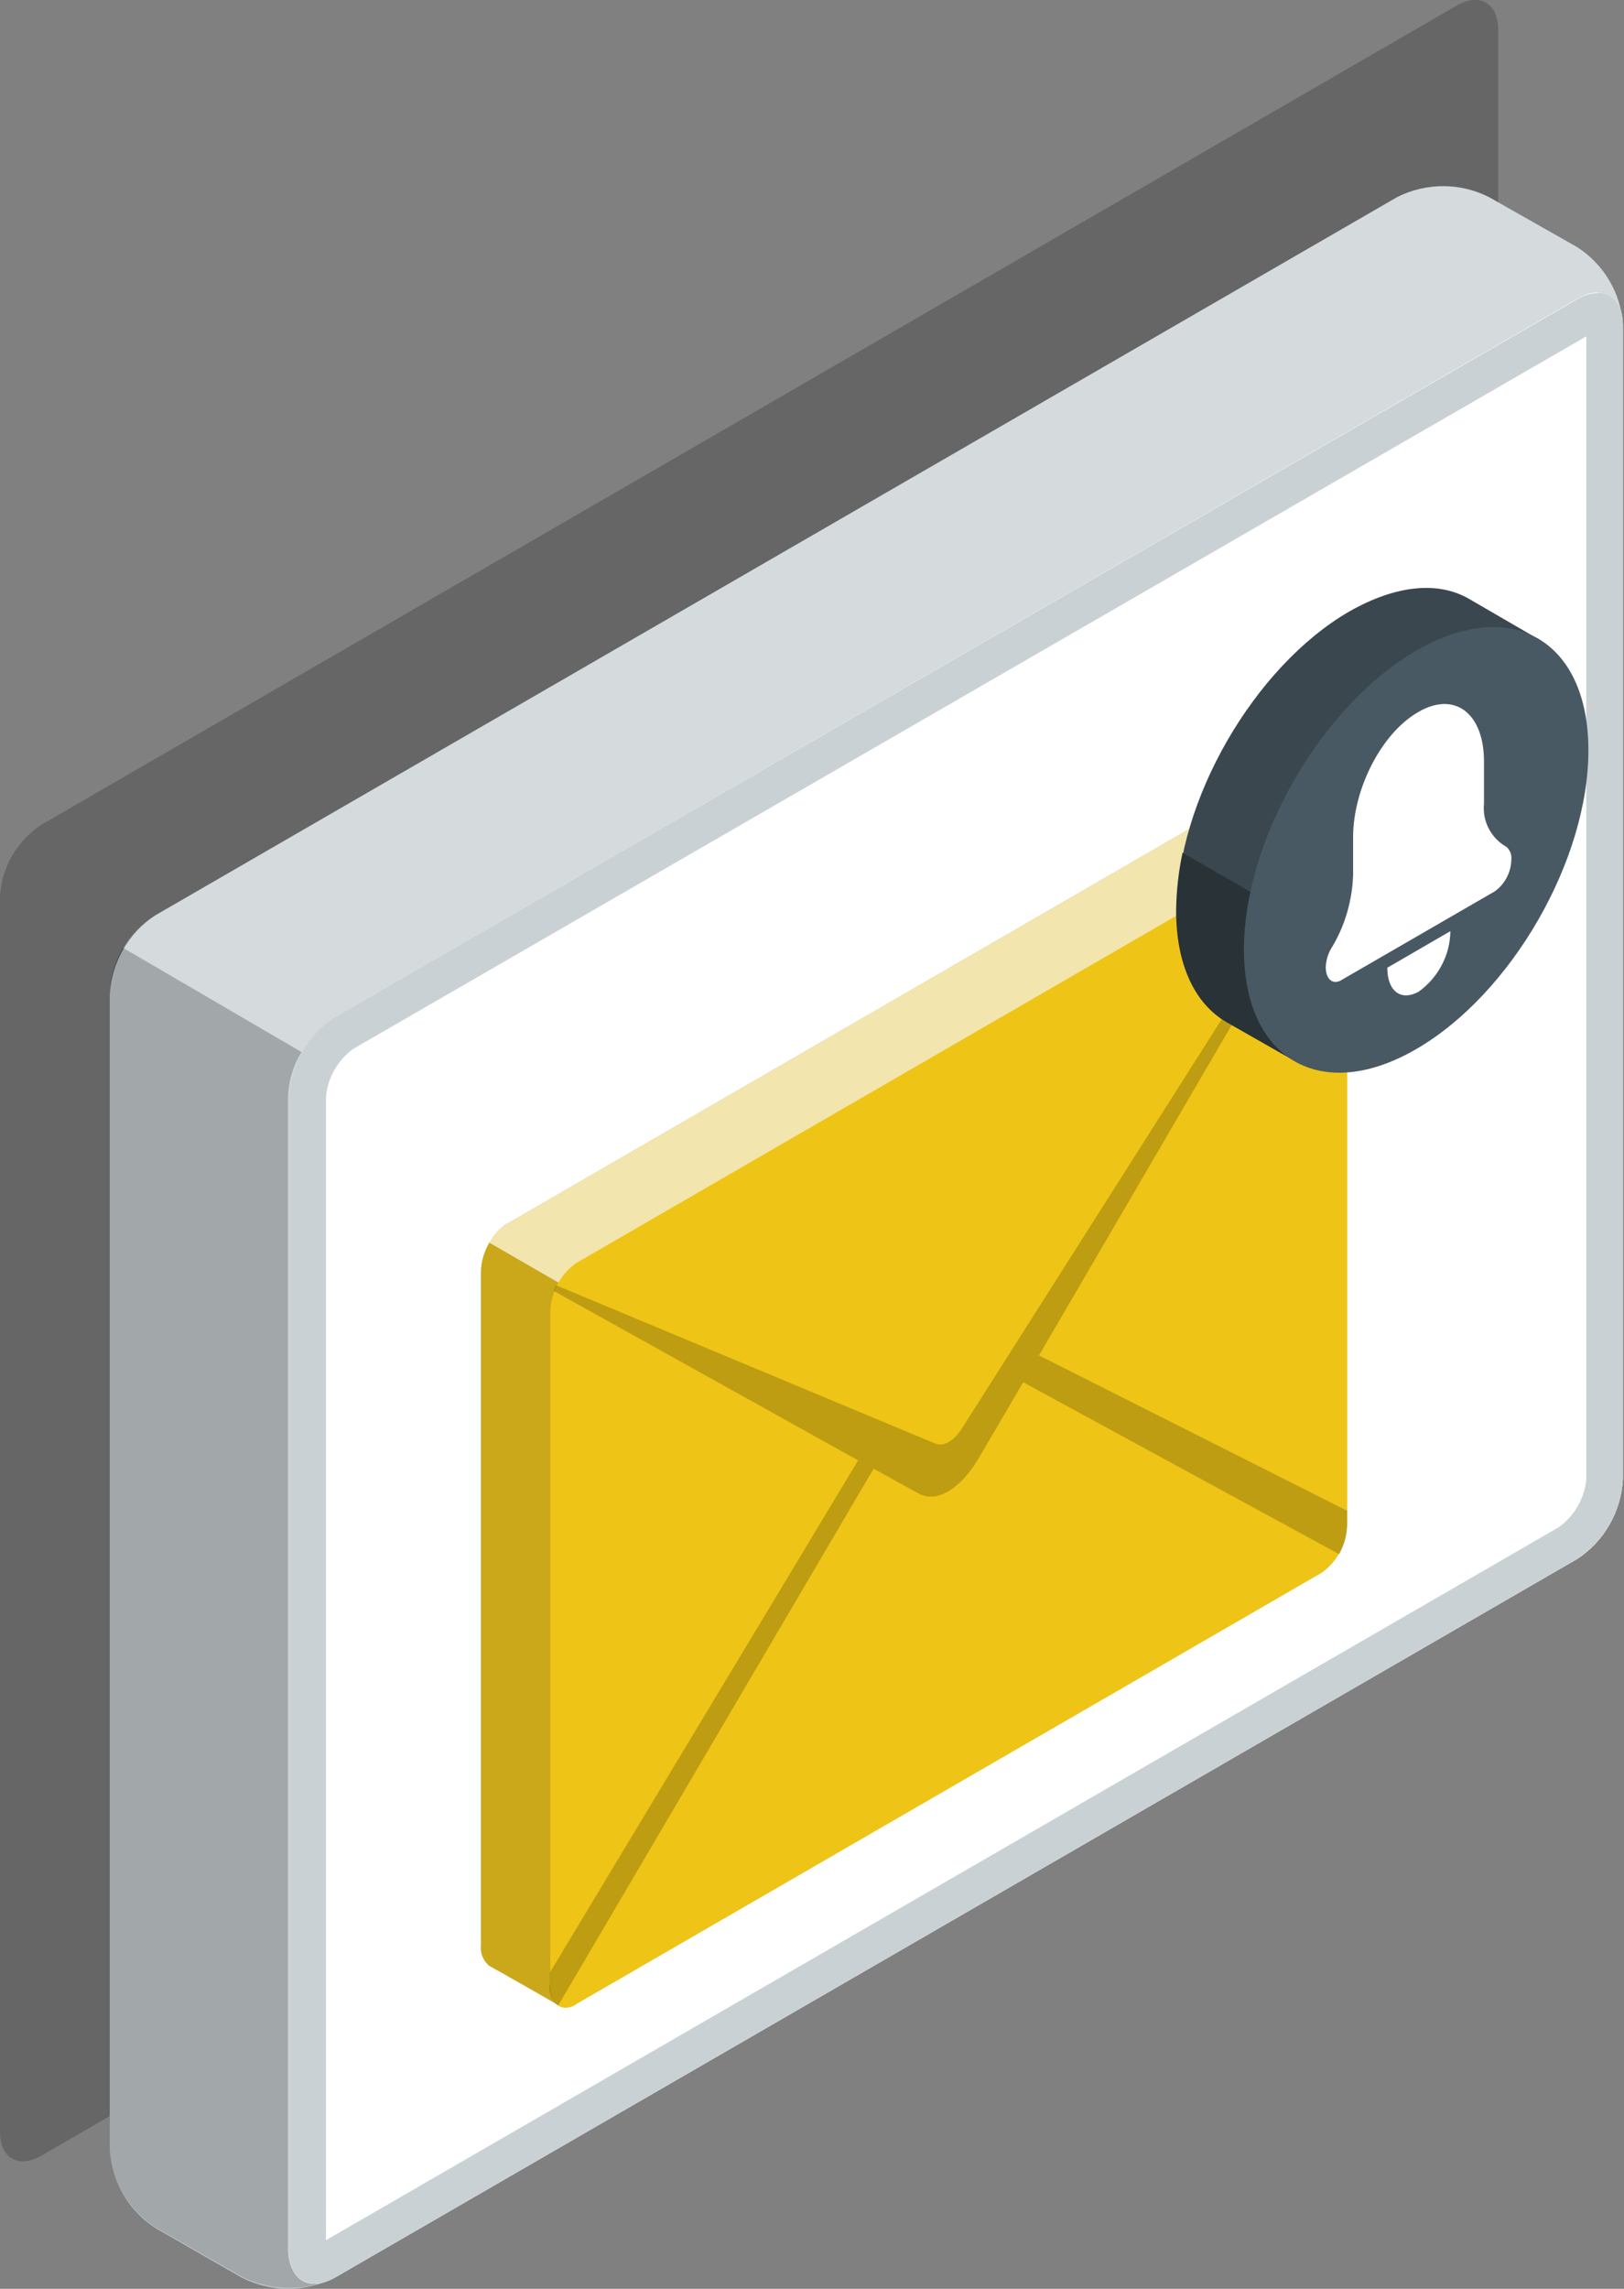 <svg width="88" height="124" viewBox="0 0 88 124" fill="none" xmlns="http://www.w3.org/2000/svg">
<rect x="0" y="0" width="88" height="124" fill="#808080" stroke="none"/>
<g clip-path="url(#clip0_1066_2676)">
<g opacity="0.2">
<path d="M2.256 44.672L78.929 0.306C80.17 -0.421 81.185 0.177 81.185 1.615V68.518C81.105 70.118 80.267 71.572 78.929 72.428L2.256 116.777C0.999 117.504 0 116.923 0 115.485V48.581C0.081 46.998 0.919 45.544 2.256 44.672Z" fill="black"/>
</g>
<path d="M75.737 10.662L8.429 49.582C6.963 50.535 6.044 52.151 5.947 53.896V116.421C6.044 118.182 6.963 119.782 8.446 120.719L13.12 123.401C14.699 124.192 16.537 124.192 18.116 123.401L85.456 84.464C86.923 83.511 87.842 81.895 87.939 80.15V17.625C87.842 15.896 86.907 14.313 85.44 13.376L80.718 10.694C79.154 9.886 77.301 9.886 75.737 10.662Z" fill="#CAD1D5"/>
<path opacity="0.2" d="M18.165 123.385C16.585 124.144 14.748 124.144 13.168 123.385L8.446 120.687C6.963 119.75 6.028 118.15 5.947 116.389V53.897C5.947 52.992 6.205 52.119 6.673 51.344L16.343 56.998C15.876 57.725 15.634 58.566 15.602 59.438V121.947C15.666 123.401 16.698 124.225 18.165 123.385Z" fill="black"/>
<g opacity="0.2">
<path d="M87.906 17.172C87.712 15.912 86.697 15.46 85.456 16.17L18.164 55.091C17.406 55.559 16.778 56.206 16.343 56.998L6.672 51.375C7.091 50.648 7.671 50.05 8.38 49.614L75.688 10.693C77.252 9.902 79.105 9.902 80.669 10.693L85.44 13.375C86.777 14.215 87.68 15.605 87.906 17.172Z" fill="white"/>
</g>
<path d="M85.456 16.188L18.164 55.093C16.698 56.046 15.763 57.645 15.666 59.406V121.947C15.666 123.563 16.778 124.177 18.164 123.385L85.456 84.465C86.923 83.511 87.842 81.896 87.938 80.151V17.626C87.938 16.026 86.826 15.38 85.456 16.188Z" fill="white"/>
<path d="M85.956 18.223V80.15C85.859 81.184 85.311 82.121 84.473 82.735L17.665 121.365V59.405C17.761 58.371 18.309 57.434 19.148 56.82L85.956 18.223ZM86.568 15.88C86.181 15.88 85.795 16.009 85.456 16.219L18.164 55.091C16.698 56.045 15.763 57.644 15.666 59.405V121.946C15.666 123.077 16.23 123.724 17.052 123.724C17.439 123.707 17.826 123.594 18.164 123.384L85.456 84.464C86.923 83.51 87.842 81.895 87.938 80.15V17.625C87.938 16.494 87.39 15.848 86.568 15.848V15.88Z" fill="#CAD1D5"/>
<path d="M27.481 66.29L67.888 42.911C68.178 42.701 68.581 42.701 68.887 42.911C69.129 43.105 72.304 44.818 72.562 44.996C72.868 45.27 73.03 45.674 72.981 46.094V82.527C72.981 83.593 72.449 84.579 71.595 85.193L64.503 89.296L26.514 67.34C26.739 66.904 27.078 66.532 27.497 66.257L27.481 66.29Z" fill="#CAD1D5"/>
<path d="M27.481 66.29L67.888 42.911C68.178 42.701 68.581 42.701 68.887 42.911C69.129 43.105 72.304 44.818 72.562 44.996C72.868 45.27 73.03 45.674 72.981 46.094V82.527C72.981 83.593 72.449 84.579 71.595 85.193L64.503 89.296L26.514 67.34C26.739 66.904 27.078 66.532 27.497 66.257L27.481 66.29Z" fill="#F2E5AD"/>
<path d="M30.253 108.636C29.979 108.458 26.772 106.633 26.514 106.503C26.192 106.229 26.014 105.825 26.063 105.389V68.924C26.063 68.358 26.24 67.809 26.514 67.324L64.504 89.281L31.188 108.555C30.914 108.765 30.543 108.798 30.237 108.636H30.253Z" fill="#CAD1D5"/>
<path d="M30.253 108.636C29.979 108.458 26.772 106.633 26.514 106.503C26.192 106.229 26.014 105.825 26.063 105.389V68.924C26.063 68.358 26.24 67.809 26.514 67.324L64.504 89.281L31.188 108.555C30.914 108.765 30.543 108.798 30.237 108.636H30.253Z" fill="#CBA819"/>
<path d="M31.204 108.587L71.612 85.209C72.482 84.595 72.998 83.593 72.998 82.543V46.11C72.998 45.109 72.385 44.608 71.612 45.06L31.204 68.439C30.35 69.052 29.834 70.054 29.818 71.104V107.553C29.818 108.587 30.447 109.056 31.204 108.603V108.587Z" fill="#EEC416"/>
<path opacity="0.2" d="M29.801 107.537V106.858L46.499 79.118L30.011 69.941C30.043 69.844 30.091 69.731 30.14 69.634L50.69 78.213C51.125 78.391 51.689 78.067 52.124 77.389L72.642 45.076C72.642 45.076 72.723 45.157 72.755 45.222L56.299 73.431L72.997 81.848V82.559C72.997 83.141 72.852 83.69 72.578 84.207L55.445 74.885L53.011 79.037C52.012 80.701 50.738 81.444 49.771 80.911L47.337 79.57L30.236 108.668C29.914 108.393 29.737 107.957 29.785 107.537H29.801Z" fill="black"/>
<path d="M83.524 34.721L79.656 32.475C77.98 31.474 75.675 31.667 73.096 33.138C67.954 36.127 63.764 43.381 63.764 49.342C63.764 52.331 64.811 54.416 66.488 55.385L70.001 57.388L70.823 56.015C71.758 55.805 72.661 55.45 73.499 54.965C78.64 51.976 82.831 44.722 82.831 38.776C82.831 37.968 82.734 37.16 82.541 36.385L83.508 34.721H83.524Z" fill="#3A474E"/>
<path d="M64.085 46.176C63.859 47.21 63.747 48.26 63.73 49.326C63.73 52.315 64.778 54.399 66.454 55.369L69.968 57.372L70.79 55.999C71.725 55.789 72.627 55.433 73.466 54.949C74.368 54.416 75.222 53.785 75.996 53.075L64.069 46.192L64.085 46.176Z" fill="#283237"/>
<path d="M76.739 35.253C71.597 38.242 67.406 45.496 67.406 51.442C67.406 57.387 71.581 59.827 76.739 56.838C81.896 53.849 86.071 46.611 86.071 40.649C86.071 34.688 81.896 32.264 76.739 35.253Z" fill="#495963"/>
<path d="M80.413 43.543V41.249C80.413 38.632 78.817 37.436 76.867 38.567C74.868 39.698 73.321 42.735 73.321 45.353V47.404C73.272 48.81 72.869 50.2 72.128 51.395C71.951 51.702 71.854 52.041 71.838 52.397C71.838 53.059 72.241 53.398 72.724 53.075L80.993 48.293C81.541 47.905 81.879 47.259 81.895 46.581C81.928 46.322 81.831 46.063 81.638 45.886C80.799 45.417 80.316 44.496 80.413 43.543Z" fill="white"/>
<path d="M78.591 50.457C78.575 51.749 77.93 52.961 76.882 53.721C75.931 54.254 75.174 53.721 75.174 52.428L78.575 50.457H78.591Z" fill="white"/>
</g>
<defs>
<clipPath id="clip0_1066_2676">
<rect width="87.939" height="124" fill="white"/>
</clipPath>
</defs>
</svg>
